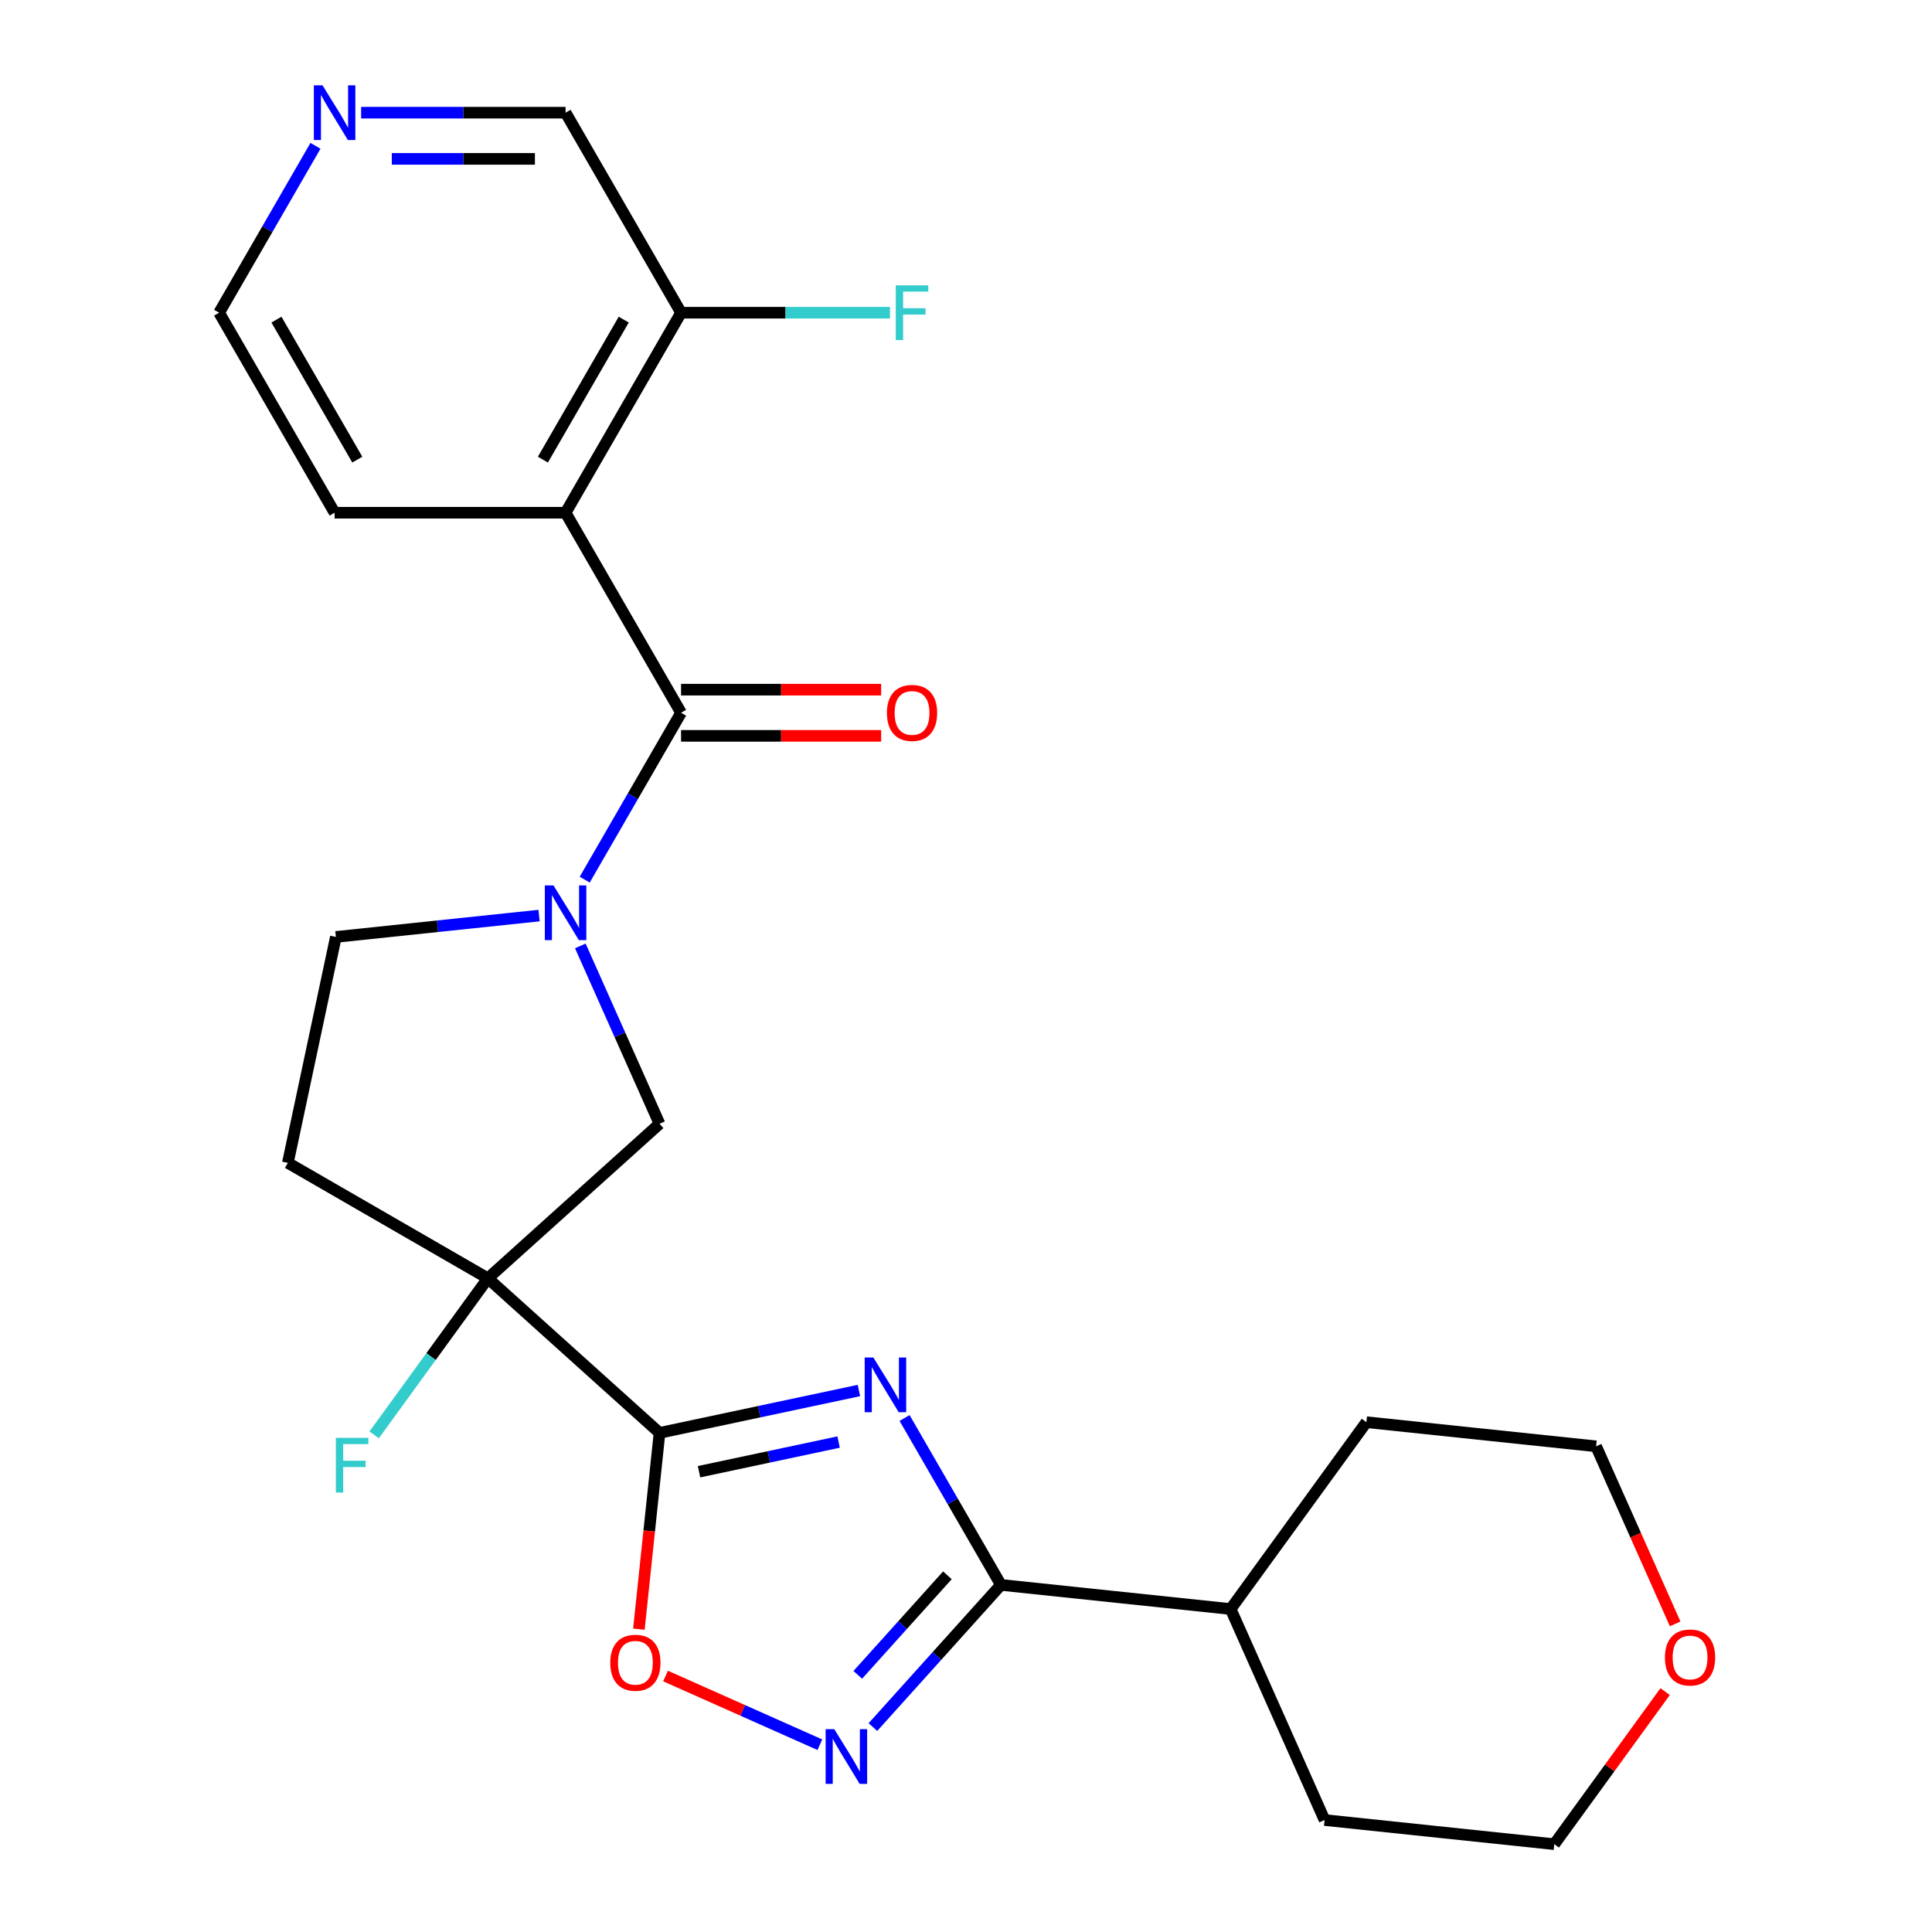 <?xml version='1.0' encoding='iso-8859-1'?>
<svg version='1.1' baseProfile='full'
              xmlns='http://www.w3.org/2000/svg'
                      xmlns:rdkit='http://www.rdkit.org/xml'
                      xmlns:xlink='http://www.w3.org/1999/xlink'
                  xml:space='preserve'
width='1000px' height='1000px' viewBox='0 0 1000 1000'>
<!-- END OF HEADER -->
<rect style='opacity:1.0;fill:#FFFFFF;stroke:none' width='1000' height='1000' x='0' y='0'> </rect>
<path class='bond-0' d='M 444.577,719.723 L 392.973,730.692' style='fill:none;fill-rule:evenodd;stroke:#0000FF;stroke-width:6px;stroke-linecap:butt;stroke-linejoin:miter;stroke-opacity:1' />
<path class='bond-0' d='M 392.973,730.692 L 341.368,741.661' style='fill:none;fill-rule:evenodd;stroke:#000000;stroke-width:6px;stroke-linecap:butt;stroke-linejoin:miter;stroke-opacity:1' />
<path class='bond-0' d='M 434.067,746.401 L 397.944,754.08' style='fill:none;fill-rule:evenodd;stroke:#0000FF;stroke-width:6px;stroke-linecap:butt;stroke-linejoin:miter;stroke-opacity:1' />
<path class='bond-0' d='M 397.944,754.08 L 361.821,761.758' style='fill:none;fill-rule:evenodd;stroke:#000000;stroke-width:6px;stroke-linecap:butt;stroke-linejoin:miter;stroke-opacity:1' />
<path class='bond-4' d='M 468.207,733.954 L 493.144,777.146' style='fill:none;fill-rule:evenodd;stroke:#0000FF;stroke-width:6px;stroke-linecap:butt;stroke-linejoin:miter;stroke-opacity:1' />
<path class='bond-4' d='M 493.144,777.146 L 518.081,820.338' style='fill:none;fill-rule:evenodd;stroke:#000000;stroke-width:6px;stroke-linecap:butt;stroke-linejoin:miter;stroke-opacity:1' />
<path class='bond-1' d='M 341.368,741.661 L 252.526,661.667' style='fill:none;fill-rule:evenodd;stroke:#000000;stroke-width:6px;stroke-linecap:butt;stroke-linejoin:miter;stroke-opacity:1' />
<path class='bond-7' d='M 341.368,741.661 L 336.03,792.454' style='fill:none;fill-rule:evenodd;stroke:#000000;stroke-width:6px;stroke-linecap:butt;stroke-linejoin:miter;stroke-opacity:1' />
<path class='bond-7' d='M 336.03,792.454 L 330.691,843.247' style='fill:none;fill-rule:evenodd;stroke:#FF0000;stroke-width:6px;stroke-linecap:butt;stroke-linejoin:miter;stroke-opacity:1' />
<path class='bond-8' d='M 252.526,661.667 L 341.368,581.672' style='fill:none;fill-rule:evenodd;stroke:#000000;stroke-width:6px;stroke-linecap:butt;stroke-linejoin:miter;stroke-opacity:1' />
<path class='bond-9' d='M 252.526,661.667 L 148.992,601.892' style='fill:none;fill-rule:evenodd;stroke:#000000;stroke-width:6px;stroke-linecap:butt;stroke-linejoin:miter;stroke-opacity:1' />
<path class='bond-14' d='M 252.526,661.667 L 223.095,702.174' style='fill:none;fill-rule:evenodd;stroke:#000000;stroke-width:6px;stroke-linecap:butt;stroke-linejoin:miter;stroke-opacity:1' />
<path class='bond-14' d='M 223.095,702.174 L 193.665,742.682' style='fill:none;fill-rule:evenodd;stroke:#33CCCC;stroke-width:6px;stroke-linecap:butt;stroke-linejoin:miter;stroke-opacity:1' />
<path class='bond-2' d='M 352.518,368.924 L 327.581,412.117' style='fill:none;fill-rule:evenodd;stroke:#000000;stroke-width:6px;stroke-linecap:butt;stroke-linejoin:miter;stroke-opacity:1' />
<path class='bond-2' d='M 327.581,412.117 L 302.644,455.309' style='fill:none;fill-rule:evenodd;stroke:#0000FF;stroke-width:6px;stroke-linecap:butt;stroke-linejoin:miter;stroke-opacity:1' />
<path class='bond-6' d='M 352.518,368.924 L 292.743,265.391' style='fill:none;fill-rule:evenodd;stroke:#000000;stroke-width:6px;stroke-linecap:butt;stroke-linejoin:miter;stroke-opacity:1' />
<path class='bond-12' d='M 352.518,380.879 L 404.299,380.879' style='fill:none;fill-rule:evenodd;stroke:#000000;stroke-width:6px;stroke-linecap:butt;stroke-linejoin:miter;stroke-opacity:1' />
<path class='bond-12' d='M 404.299,380.879 L 456.079,380.879' style='fill:none;fill-rule:evenodd;stroke:#FF0000;stroke-width:6px;stroke-linecap:butt;stroke-linejoin:miter;stroke-opacity:1' />
<path class='bond-12' d='M 352.518,356.969 L 404.299,356.969' style='fill:none;fill-rule:evenodd;stroke:#000000;stroke-width:6px;stroke-linecap:butt;stroke-linejoin:miter;stroke-opacity:1' />
<path class='bond-12' d='M 404.299,356.969 L 456.079,356.969' style='fill:none;fill-rule:evenodd;stroke:#FF0000;stroke-width:6px;stroke-linecap:butt;stroke-linejoin:miter;stroke-opacity:1' />
<path class='bond-3' d='M 300.378,489.606 L 320.873,535.639' style='fill:none;fill-rule:evenodd;stroke:#0000FF;stroke-width:6px;stroke-linecap:butt;stroke-linejoin:miter;stroke-opacity:1' />
<path class='bond-3' d='M 320.873,535.639 L 341.368,581.672' style='fill:none;fill-rule:evenodd;stroke:#000000;stroke-width:6px;stroke-linecap:butt;stroke-linejoin:miter;stroke-opacity:1' />
<path class='bond-27' d='M 279.014,473.901 L 226.431,479.427' style='fill:none;fill-rule:evenodd;stroke:#0000FF;stroke-width:6px;stroke-linecap:butt;stroke-linejoin:miter;stroke-opacity:1' />
<path class='bond-27' d='M 226.431,479.427 L 173.848,484.954' style='fill:none;fill-rule:evenodd;stroke:#000000;stroke-width:6px;stroke-linecap:butt;stroke-linejoin:miter;stroke-opacity:1' />
<path class='bond-5' d='M 518.081,820.338 L 484.948,857.136' style='fill:none;fill-rule:evenodd;stroke:#000000;stroke-width:6px;stroke-linecap:butt;stroke-linejoin:miter;stroke-opacity:1' />
<path class='bond-5' d='M 484.948,857.136 L 451.815,893.934' style='fill:none;fill-rule:evenodd;stroke:#0000FF;stroke-width:6px;stroke-linecap:butt;stroke-linejoin:miter;stroke-opacity:1' />
<path class='bond-5' d='M 490.372,815.379 L 467.179,841.137' style='fill:none;fill-rule:evenodd;stroke:#000000;stroke-width:6px;stroke-linecap:butt;stroke-linejoin:miter;stroke-opacity:1' />
<path class='bond-5' d='M 467.179,841.137 L 443.986,866.896' style='fill:none;fill-rule:evenodd;stroke:#0000FF;stroke-width:6px;stroke-linecap:butt;stroke-linejoin:miter;stroke-opacity:1' />
<path class='bond-13' d='M 518.081,820.338 L 636.976,832.835' style='fill:none;fill-rule:evenodd;stroke:#000000;stroke-width:6px;stroke-linecap:butt;stroke-linejoin:miter;stroke-opacity:1' />
<path class='bond-25' d='M 424.358,903.069 L 384.421,885.288' style='fill:none;fill-rule:evenodd;stroke:#0000FF;stroke-width:6px;stroke-linecap:butt;stroke-linejoin:miter;stroke-opacity:1' />
<path class='bond-25' d='M 384.421,885.288 L 344.485,867.507' style='fill:none;fill-rule:evenodd;stroke:#FF0000;stroke-width:6px;stroke-linecap:butt;stroke-linejoin:miter;stroke-opacity:1' />
<path class='bond-11' d='M 292.743,265.391 L 352.518,161.858' style='fill:none;fill-rule:evenodd;stroke:#000000;stroke-width:6px;stroke-linecap:butt;stroke-linejoin:miter;stroke-opacity:1' />
<path class='bond-11' d='M 281.003,237.906 L 322.845,165.433' style='fill:none;fill-rule:evenodd;stroke:#000000;stroke-width:6px;stroke-linecap:butt;stroke-linejoin:miter;stroke-opacity:1' />
<path class='bond-18' d='M 292.743,265.391 L 173.193,265.391' style='fill:none;fill-rule:evenodd;stroke:#000000;stroke-width:6px;stroke-linecap:butt;stroke-linejoin:miter;stroke-opacity:1' />
<path class='bond-10' d='M 148.992,601.892 L 173.848,484.954' style='fill:none;fill-rule:evenodd;stroke:#000000;stroke-width:6px;stroke-linecap:butt;stroke-linejoin:miter;stroke-opacity:1' />
<path class='bond-17' d='M 352.518,161.858 L 406.589,161.858' style='fill:none;fill-rule:evenodd;stroke:#000000;stroke-width:6px;stroke-linecap:butt;stroke-linejoin:miter;stroke-opacity:1' />
<path class='bond-17' d='M 406.589,161.858 L 460.659,161.858' style='fill:none;fill-rule:evenodd;stroke:#33CCCC;stroke-width:6px;stroke-linecap:butt;stroke-linejoin:miter;stroke-opacity:1' />
<path class='bond-19' d='M 352.518,161.858 L 292.743,58.325' style='fill:none;fill-rule:evenodd;stroke:#000000;stroke-width:6px;stroke-linecap:butt;stroke-linejoin:miter;stroke-opacity:1' />
<path class='bond-23' d='M 636.976,832.835 L 707.246,736.117' style='fill:none;fill-rule:evenodd;stroke:#000000;stroke-width:6px;stroke-linecap:butt;stroke-linejoin:miter;stroke-opacity:1' />
<path class='bond-24' d='M 636.976,832.835 L 685.601,942.049' style='fill:none;fill-rule:evenodd;stroke:#000000;stroke-width:6px;stroke-linecap:butt;stroke-linejoin:miter;stroke-opacity:1' />
<path class='bond-15' d='M 163.292,75.474 L 138.355,118.666' style='fill:none;fill-rule:evenodd;stroke:#0000FF;stroke-width:6px;stroke-linecap:butt;stroke-linejoin:miter;stroke-opacity:1' />
<path class='bond-15' d='M 138.355,118.666 L 113.418,161.858' style='fill:none;fill-rule:evenodd;stroke:#000000;stroke-width:6px;stroke-linecap:butt;stroke-linejoin:miter;stroke-opacity:1' />
<path class='bond-28' d='M 186.922,58.325 L 239.833,58.325' style='fill:none;fill-rule:evenodd;stroke:#0000FF;stroke-width:6px;stroke-linecap:butt;stroke-linejoin:miter;stroke-opacity:1' />
<path class='bond-28' d='M 239.833,58.325 L 292.743,58.325' style='fill:none;fill-rule:evenodd;stroke:#000000;stroke-width:6px;stroke-linecap:butt;stroke-linejoin:miter;stroke-opacity:1' />
<path class='bond-28' d='M 202.795,82.235 L 239.833,82.235' style='fill:none;fill-rule:evenodd;stroke:#0000FF;stroke-width:6px;stroke-linecap:butt;stroke-linejoin:miter;stroke-opacity:1' />
<path class='bond-28' d='M 239.833,82.235 L 276.87,82.235' style='fill:none;fill-rule:evenodd;stroke:#000000;stroke-width:6px;stroke-linecap:butt;stroke-linejoin:miter;stroke-opacity:1' />
<path class='bond-16' d='M 861.871,875.576 L 833.183,915.061' style='fill:none;fill-rule:evenodd;stroke:#FF0000;stroke-width:6px;stroke-linecap:butt;stroke-linejoin:miter;stroke-opacity:1' />
<path class='bond-16' d='M 833.183,915.061 L 804.496,954.545' style='fill:none;fill-rule:evenodd;stroke:#000000;stroke-width:6px;stroke-linecap:butt;stroke-linejoin:miter;stroke-opacity:1' />
<path class='bond-26' d='M 867.06,840.519 L 846.6,794.566' style='fill:none;fill-rule:evenodd;stroke:#FF0000;stroke-width:6px;stroke-linecap:butt;stroke-linejoin:miter;stroke-opacity:1' />
<path class='bond-26' d='M 846.6,794.566 L 826.141,748.613' style='fill:none;fill-rule:evenodd;stroke:#000000;stroke-width:6px;stroke-linecap:butt;stroke-linejoin:miter;stroke-opacity:1' />
<path class='bond-20' d='M 173.193,265.391 L 113.418,161.858' style='fill:none;fill-rule:evenodd;stroke:#000000;stroke-width:6px;stroke-linecap:butt;stroke-linejoin:miter;stroke-opacity:1' />
<path class='bond-20' d='M 184.934,237.906 L 143.091,165.433' style='fill:none;fill-rule:evenodd;stroke:#000000;stroke-width:6px;stroke-linecap:butt;stroke-linejoin:miter;stroke-opacity:1' />
<path class='bond-21' d='M 826.141,748.613 L 707.246,736.117' style='fill:none;fill-rule:evenodd;stroke:#000000;stroke-width:6px;stroke-linecap:butt;stroke-linejoin:miter;stroke-opacity:1' />
<path class='bond-22' d='M 804.496,954.545 L 685.601,942.049' style='fill:none;fill-rule:evenodd;stroke:#000000;stroke-width:6px;stroke-linecap:butt;stroke-linejoin:miter;stroke-opacity:1' />
<path  class='atom-0' d='M 452.046 702.645
L 461.326 717.645
Q 462.246 719.125, 463.726 721.805
Q 465.206 724.485, 465.286 724.645
L 465.286 702.645
L 469.046 702.645
L 469.046 730.965
L 465.166 730.965
L 455.206 714.565
Q 454.046 712.645, 452.806 710.445
Q 451.606 708.245, 451.246 707.565
L 451.246 730.965
L 447.566 730.965
L 447.566 702.645
L 452.046 702.645
' fill='#0000FF'/>
<path  class='atom-4' d='M 286.483 458.298
L 295.763 473.298
Q 296.683 474.778, 298.163 477.458
Q 299.643 480.138, 299.723 480.298
L 299.723 458.298
L 303.483 458.298
L 303.483 486.618
L 299.603 486.618
L 289.643 470.218
Q 288.483 468.298, 287.243 466.098
Q 286.043 463.898, 285.683 463.218
L 285.683 486.618
L 282.003 486.618
L 282.003 458.298
L 286.483 458.298
' fill='#0000FF'/>
<path  class='atom-6' d='M 431.826 895.021
L 441.106 910.021
Q 442.026 911.501, 443.506 914.181
Q 444.986 916.861, 445.066 917.021
L 445.066 895.021
L 448.826 895.021
L 448.826 923.341
L 444.946 923.341
L 434.986 906.941
Q 433.826 905.021, 432.586 902.821
Q 431.386 900.621, 431.026 899.941
L 431.026 923.341
L 427.346 923.341
L 427.346 895.021
L 431.826 895.021
' fill='#0000FF'/>
<path  class='atom-8' d='M 315.872 860.636
Q 315.872 853.836, 319.232 850.036
Q 322.592 846.236, 328.872 846.236
Q 335.152 846.236, 338.512 850.036
Q 341.872 853.836, 341.872 860.636
Q 341.872 867.516, 338.472 871.436
Q 335.072 875.316, 328.872 875.316
Q 322.632 875.316, 319.232 871.436
Q 315.872 867.556, 315.872 860.636
M 328.872 872.116
Q 333.192 872.116, 335.512 869.236
Q 337.872 866.316, 337.872 860.636
Q 337.872 855.076, 335.512 852.276
Q 333.192 849.436, 328.872 849.436
Q 324.552 849.436, 322.192 852.236
Q 319.872 855.036, 319.872 860.636
Q 319.872 866.356, 322.192 869.236
Q 324.552 872.116, 328.872 872.116
' fill='#FF0000'/>
<path  class='atom-13' d='M 459.068 369.004
Q 459.068 362.204, 462.428 358.404
Q 465.788 354.604, 472.068 354.604
Q 478.348 354.604, 481.708 358.404
Q 485.068 362.204, 485.068 369.004
Q 485.068 375.884, 481.668 379.804
Q 478.268 383.684, 472.068 383.684
Q 465.828 383.684, 462.428 379.804
Q 459.068 375.924, 459.068 369.004
M 472.068 380.484
Q 476.388 380.484, 478.708 377.604
Q 481.068 374.684, 481.068 369.004
Q 481.068 363.444, 478.708 360.644
Q 476.388 357.804, 472.068 357.804
Q 467.748 357.804, 465.388 360.604
Q 463.068 363.404, 463.068 369.004
Q 463.068 374.724, 465.388 377.604
Q 467.748 380.484, 472.068 380.484
' fill='#FF0000'/>
<path  class='atom-15' d='M 173.836 744.224
L 190.676 744.224
L 190.676 747.464
L 177.636 747.464
L 177.636 756.064
L 189.236 756.064
L 189.236 759.344
L 177.636 759.344
L 177.636 772.544
L 173.836 772.544
L 173.836 744.224
' fill='#33CCCC'/>
<path  class='atom-16' d='M 166.933 44.165
L 176.213 59.165
Q 177.133 60.645, 178.613 63.325
Q 180.093 66.005, 180.173 66.165
L 180.173 44.165
L 183.933 44.165
L 183.933 72.485
L 180.053 72.485
L 170.093 56.085
Q 168.933 54.165, 167.693 51.965
Q 166.493 49.765, 166.133 49.085
L 166.133 72.485
L 162.453 72.485
L 162.453 44.165
L 166.933 44.165
' fill='#0000FF'/>
<path  class='atom-17' d='M 861.766 857.908
Q 861.766 851.108, 865.126 847.308
Q 868.486 843.508, 874.766 843.508
Q 881.046 843.508, 884.406 847.308
Q 887.766 851.108, 887.766 857.908
Q 887.766 864.788, 884.366 868.708
Q 880.966 872.588, 874.766 872.588
Q 868.526 872.588, 865.126 868.708
Q 861.766 864.828, 861.766 857.908
M 874.766 869.388
Q 879.086 869.388, 881.406 866.508
Q 883.766 863.588, 883.766 857.908
Q 883.766 852.348, 881.406 849.548
Q 879.086 846.708, 874.766 846.708
Q 870.446 846.708, 868.086 849.508
Q 865.766 852.308, 865.766 857.908
Q 865.766 863.628, 868.086 866.508
Q 870.446 869.388, 874.766 869.388
' fill='#FF0000'/>
<path  class='atom-18' d='M 463.648 147.698
L 480.488 147.698
L 480.488 150.938
L 467.448 150.938
L 467.448 159.538
L 479.048 159.538
L 479.048 162.818
L 467.448 162.818
L 467.448 176.018
L 463.648 176.018
L 463.648 147.698
' fill='#33CCCC'/>
</svg>
